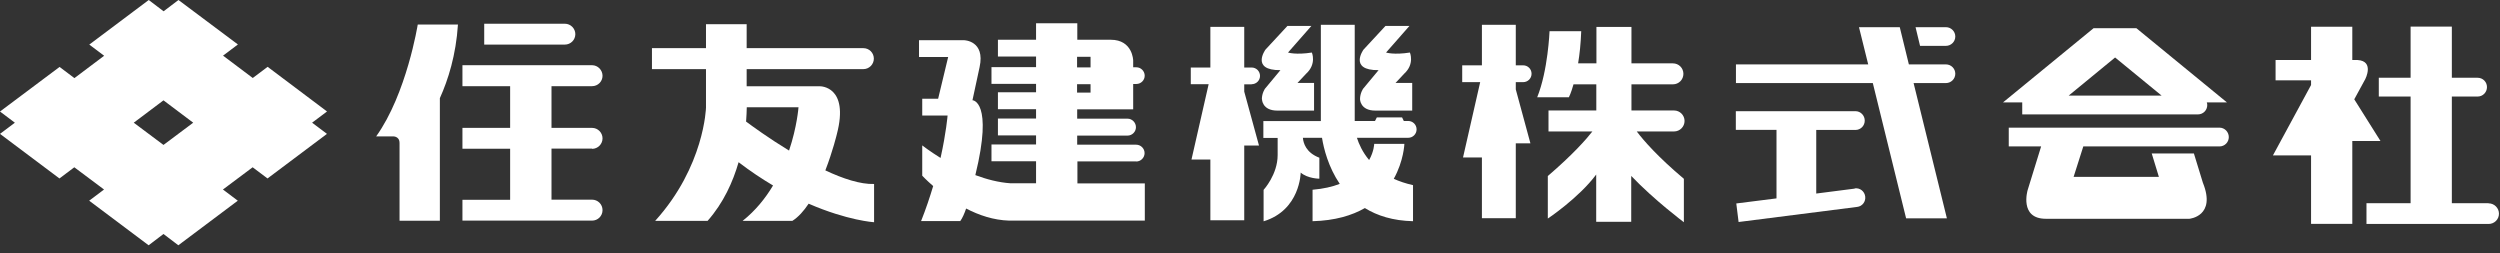 <svg width="217" height="22" viewBox="0 0 217 22" fill="none" xmlns="http://www.w3.org/2000/svg">
<rect x="0" y="0" width="217" height="22" fill="#333333" stroke="none"/>
<g clip-path="url(#clip0_12014_627)">
<path d="M49.94 2.97C49.94 2.47 49.53 2.06 49.03 2.06H42.03V3.87H49.03C49.53 3.87 49.94 3.47 49.94 2.96" fill="white"/>
<path d="M51.39 12.92C51.89 12.92 52.3 12.51 52.3 12.01C52.3 11.51 51.89 11.1 51.39 11.1H47.87V7.48H51.39C51.89 7.48 52.3 7.08 52.3 6.58C52.3 6.08 51.89 5.66 51.39 5.66H40.14V7.48H44.28V11.1H40.14V12.91H44.28V17.34H40.14V19.15H51.39C51.89 19.15 52.3 18.75 52.3 18.24C52.3 17.73 51.89 17.33 51.39 17.33H47.87V12.9H51.39" fill="white"/>
<path d="M32.65 11.84H34.04C34.04 11.84 34.68 11.76 34.68 12.42V19.16H38.18V8.52C38.9 6.93 39.58 4.78 39.75 2.13H36.26C36.26 2.13 35.3 8.14 32.65 11.84Z" fill="white"/>
<path d="M216 17.64H212.82V8.38H215.06C215.51 8.38 215.87 8.01 215.87 7.56C215.87 7.11 215.51 6.75 215.06 6.75H212.82V2.31H209.24V6.75H206.48V8.38H209.24V17.64H205.41V19.44H216.01C216.51 19.44 216.91 19.04 216.91 18.55C216.91 18.06 216.51 17.65 216.01 17.65" fill="white"/>
<path d="M206.62 12.23L204.35 8.62L205.31 6.86C205.31 6.86 206.11 5.3 204.64 5.21H204.18V2.32H200.6V5.21H197.52V6.97H200.6V7.38L197.29 13.49H200.6V19.43H204.18V12.24H206.62" fill="white"/>
<path d="M98.62 14.02C99.02 14.02 99.35 13.69 99.35 13.29C99.35 12.89 99.02 12.56 98.62 12.56H93.5V11.77H97.87C98.27 11.77 98.6 11.44 98.6 11.04C98.6 10.64 98.27 10.3 97.87 10.3H93.5V9.49H98.36V7.29H98.63C99.03 7.29 99.36 6.97 99.36 6.57C99.36 6.17 99.03 5.84 98.63 5.84H98.36V5.25C98.36 5.25 98.33 3.45 96.41 3.45H93.51V2.02H89.93V3.45H86.62V4.91H89.93V5.83H86.06V7.28H89.93V8.01H86.62V9.48H89.93V10.29H86.62V11.75H89.93V12.54H86.06V14H89.93V15.91H87.73C86.67 15.84 85.63 15.56 84.66 15.2C86.24 8.75 84.41 8.7 84.41 8.7L85.03 5.82C85.53 3.52 83.68 3.49 83.68 3.49H79.77V4.95H82.3L81.43 8.57H80.05V10.03H82.25C82.25 10.03 82.13 11.51 81.64 13.71C80.66 13.1 80.05 12.62 80.05 12.62V15.25C80.05 15.25 80.4 15.63 81 16.15C80.71 17.11 80.37 18.14 79.95 19.19H83.35C83.53 18.95 83.71 18.54 83.86 18.1C84.97 18.68 86.24 19.11 87.6 19.15H99.37V15.92H93.52V14.01H98.64M93.49 4.93H94.66V5.85H93.49V4.93ZM93.49 7.31H94.66V8.04H93.49V7.31Z" fill="white"/>
<path d="M75.87 15.97C74.69 16.01 73.17 15.51 71.64 14.79C72.29 13.11 72.64 11.64 72.64 11.64C73.73 7.47 71.19 7.49 71.19 7.49H64.81V6H74.94C75.44 6 75.85 5.59 75.85 5.09C75.85 4.59 75.45 4.18 74.94 4.18H64.81V2.1H61.28V4.18H56.59V6H61.28V9.34C61.28 9.34 61.15 14.44 56.87 19.17H61.42C62.8 17.61 63.62 15.78 64.11 14.08C65.14 14.87 66.14 15.53 67.1 16.1C66.44 17.21 65.57 18.29 64.46 19.17H68.78C69.3 18.84 69.77 18.31 70.19 17.68C73.57 19.15 75.87 19.29 75.87 19.29V15.98M64.76 10.56C64.8 10.07 64.81 9.66 64.82 9.31H69.31C69.31 9.31 69.19 10.99 68.49 13.07C66.7 11.98 65.24 10.91 64.77 10.56" fill="white"/>
<path d="M108.64 7.31C109.04 7.31 109.37 6.99 109.37 6.59C109.37 6.19 109.05 5.86 108.64 5.86H108V2.33H105.06V5.86H103.36V7.31H104.91L103.42 13.85H105.06V19.12H108V12.63H109.28L108 7.95V7.32H108.64" fill="white"/>
<path d="M122.23 11.96C122.63 11.96 122.96 11.64 122.96 11.23C122.96 10.82 122.63 10.5 122.23 10.5H121.85L121.7 10.19H119.51L119.35 10.5H117.59V2.15H114.65V10.51H109.66V11.97H110.9V13.46C110.9 15.16 109.68 16.48 109.68 16.48V19.21C112.87 18.24 112.9 14.98 112.9 14.98C113.51 15.51 114.52 15.51 114.52 15.51V13.69C113.36 13.25 113.13 12.42 113.09 11.96H114.75C114.9 12.9 115.3 14.5 116.29 15.96C115.65 16.21 114.87 16.39 113.93 16.47V19.2C115.88 19.15 117.36 18.7 118.47 18.06C119.54 18.72 120.9 19.16 122.65 19.2V16.07C122.02 15.93 121.46 15.74 120.98 15.52C121.85 13.96 121.9 12.49 121.9 12.49H119.28C119.28 12.49 119.27 13.13 118.84 13.89C118.26 13.2 117.95 12.49 117.78 11.96H122.23Z" fill="white"/>
<path d="M109.54 8.61C109.54 8.61 109.54 9.6 110.87 9.6H114.06V7.2H112.62L113.37 6.4C114.3 5.56 113.87 4.56 113.87 4.56C112.48 4.78 111.8 4.56 111.8 4.56L113.83 2.25H111.75L109.84 4.31C109.84 4.31 108.54 6.11 111.14 6.09L109.8 7.7C109.8 7.7 109.53 8.08 109.53 8.61" fill="white"/>
<path d="M119.66 6.09L118.32 7.7C118.32 7.7 118.05 8.08 118.05 8.61C118.05 8.61 118.05 9.6 119.38 9.6H122.58V7.2H121.13L121.88 6.4C122.81 5.56 122.38 4.56 122.38 4.56C120.99 4.78 120.31 4.56 120.31 4.56L122.34 2.25H120.26L118.35 4.31C118.35 4.31 117.05 6.11 119.65 6.09" fill="white"/>
<path d="M192.65 11.08H174.36V12.71H177.17L176 16.5C176 16.5 175.25 18.99 177.58 18.99H190.04C190.04 18.99 192.39 18.78 191.21 15.86L190.43 13.32H186.77L187.39 15.35H179.99L180.83 12.71H192.65C193.1 12.71 193.46 12.35 193.46 11.9C193.46 11.45 193.1 11.08 192.65 11.08Z" fill="white"/>
<path d="M175.54 9.93H190.78C191.23 9.93 191.59 9.57 191.59 9.12C191.59 9.04 191.58 8.96 191.55 8.89H193.3L185.44 2.45H181.72L173.86 8.89H175.53V9.93M183.59 4.99L187.63 8.3H179.56L183.59 4.99Z" fill="white"/>
<path d="M168.91 5.59H165.69L164.9 2.36H161.36L162.16 5.59H150.68V7.21H162.56L165.45 18.95H168.99L166.1 7.21H168.91C169.35 7.21 169.72 6.85 169.72 6.4C169.72 5.95 169.35 5.59 168.91 5.59Z" fill="white"/>
<path d="M168.91 3.98C169.35 3.98 169.72 3.62 169.72 3.17C169.72 2.72 169.35 2.36 168.91 2.36H166.27L166.66 3.98H168.91Z" fill="white"/>
<path d="M161 16.37L157.65 16.8V11.28H161.05C161.5 11.28 161.86 10.92 161.86 10.47C161.86 10.02 161.5 9.65 161.05 9.65H150.67V11.27H154.2V17.22L150.71 17.66L150.91 19.27L161.2 17.96C161.65 17.91 161.96 17.5 161.9 17.05C161.84 16.6 161.44 16.29 160.99 16.35" fill="white"/>
<path d="M132.21 7.13C132.61 7.13 132.94 6.81 132.94 6.4C132.94 5.99 132.61 5.67 132.21 5.67H131.57V2.15H128.63V5.67H126.92V7.13H128.48L126.99 13.67H128.63V18.94H131.57V12.44H132.84L131.57 7.76V7.13H132.21Z" fill="white"/>
<path d="M142.1 11.41H145.31C145.81 11.41 146.22 11 146.22 10.5C146.22 10 145.81 9.59 145.31 9.59H141.61V7.32H145.21C145.72 7.32 146.12 6.91 146.12 6.41C146.12 5.91 145.72 5.5 145.21 5.5H141.61V2.34H138.57V5.5H136.98C137.11 4.72 137.21 3.8 137.25 2.71H134.5C134.5 2.71 134.37 6.11 133.43 8.44H136.18C136.18 8.44 136.37 8.08 136.58 7.32H138.56V9.59H134.41V11.41H138.22C137.68 12.1 136.54 13.4 134.35 15.28V18.97C134.35 18.97 137.03 17.19 138.55 15.15V19.25H141.59V15.27C143.57 17.35 146.16 19.29 146.16 19.29V15.52C143.88 13.6 142.66 12.19 142.07 11.41" fill="white"/>
<path d="M28.39 9.68L23.23 5.8L21.94 6.77L19.36 4.83L20.65 3.86L15.49 0L14.2 0.98L12.91 0L7.75 3.87L9.04 4.84L6.46 6.78L5.17 5.81L0 9.68L1.29 10.65L0 11.62L5.16 15.49L6.45 14.52L9.03 16.45L7.74 17.42L12.9 21.29L14.19 20.31L15.48 21.29L20.64 17.42L19.35 16.45L21.93 14.52L23.22 15.49L28.38 11.62L27.09 10.65L28.38 9.68H28.39ZM14.19 12.58L11.61 10.65L14.19 8.71L16.77 10.65L14.19 12.58Z" fill="white"/>
</g>
<defs>
<clipPath id="clip0_12014_627">
<rect width="216.9" height="21.3" fill="white"/>
</clipPath>
</defs>
</svg>
